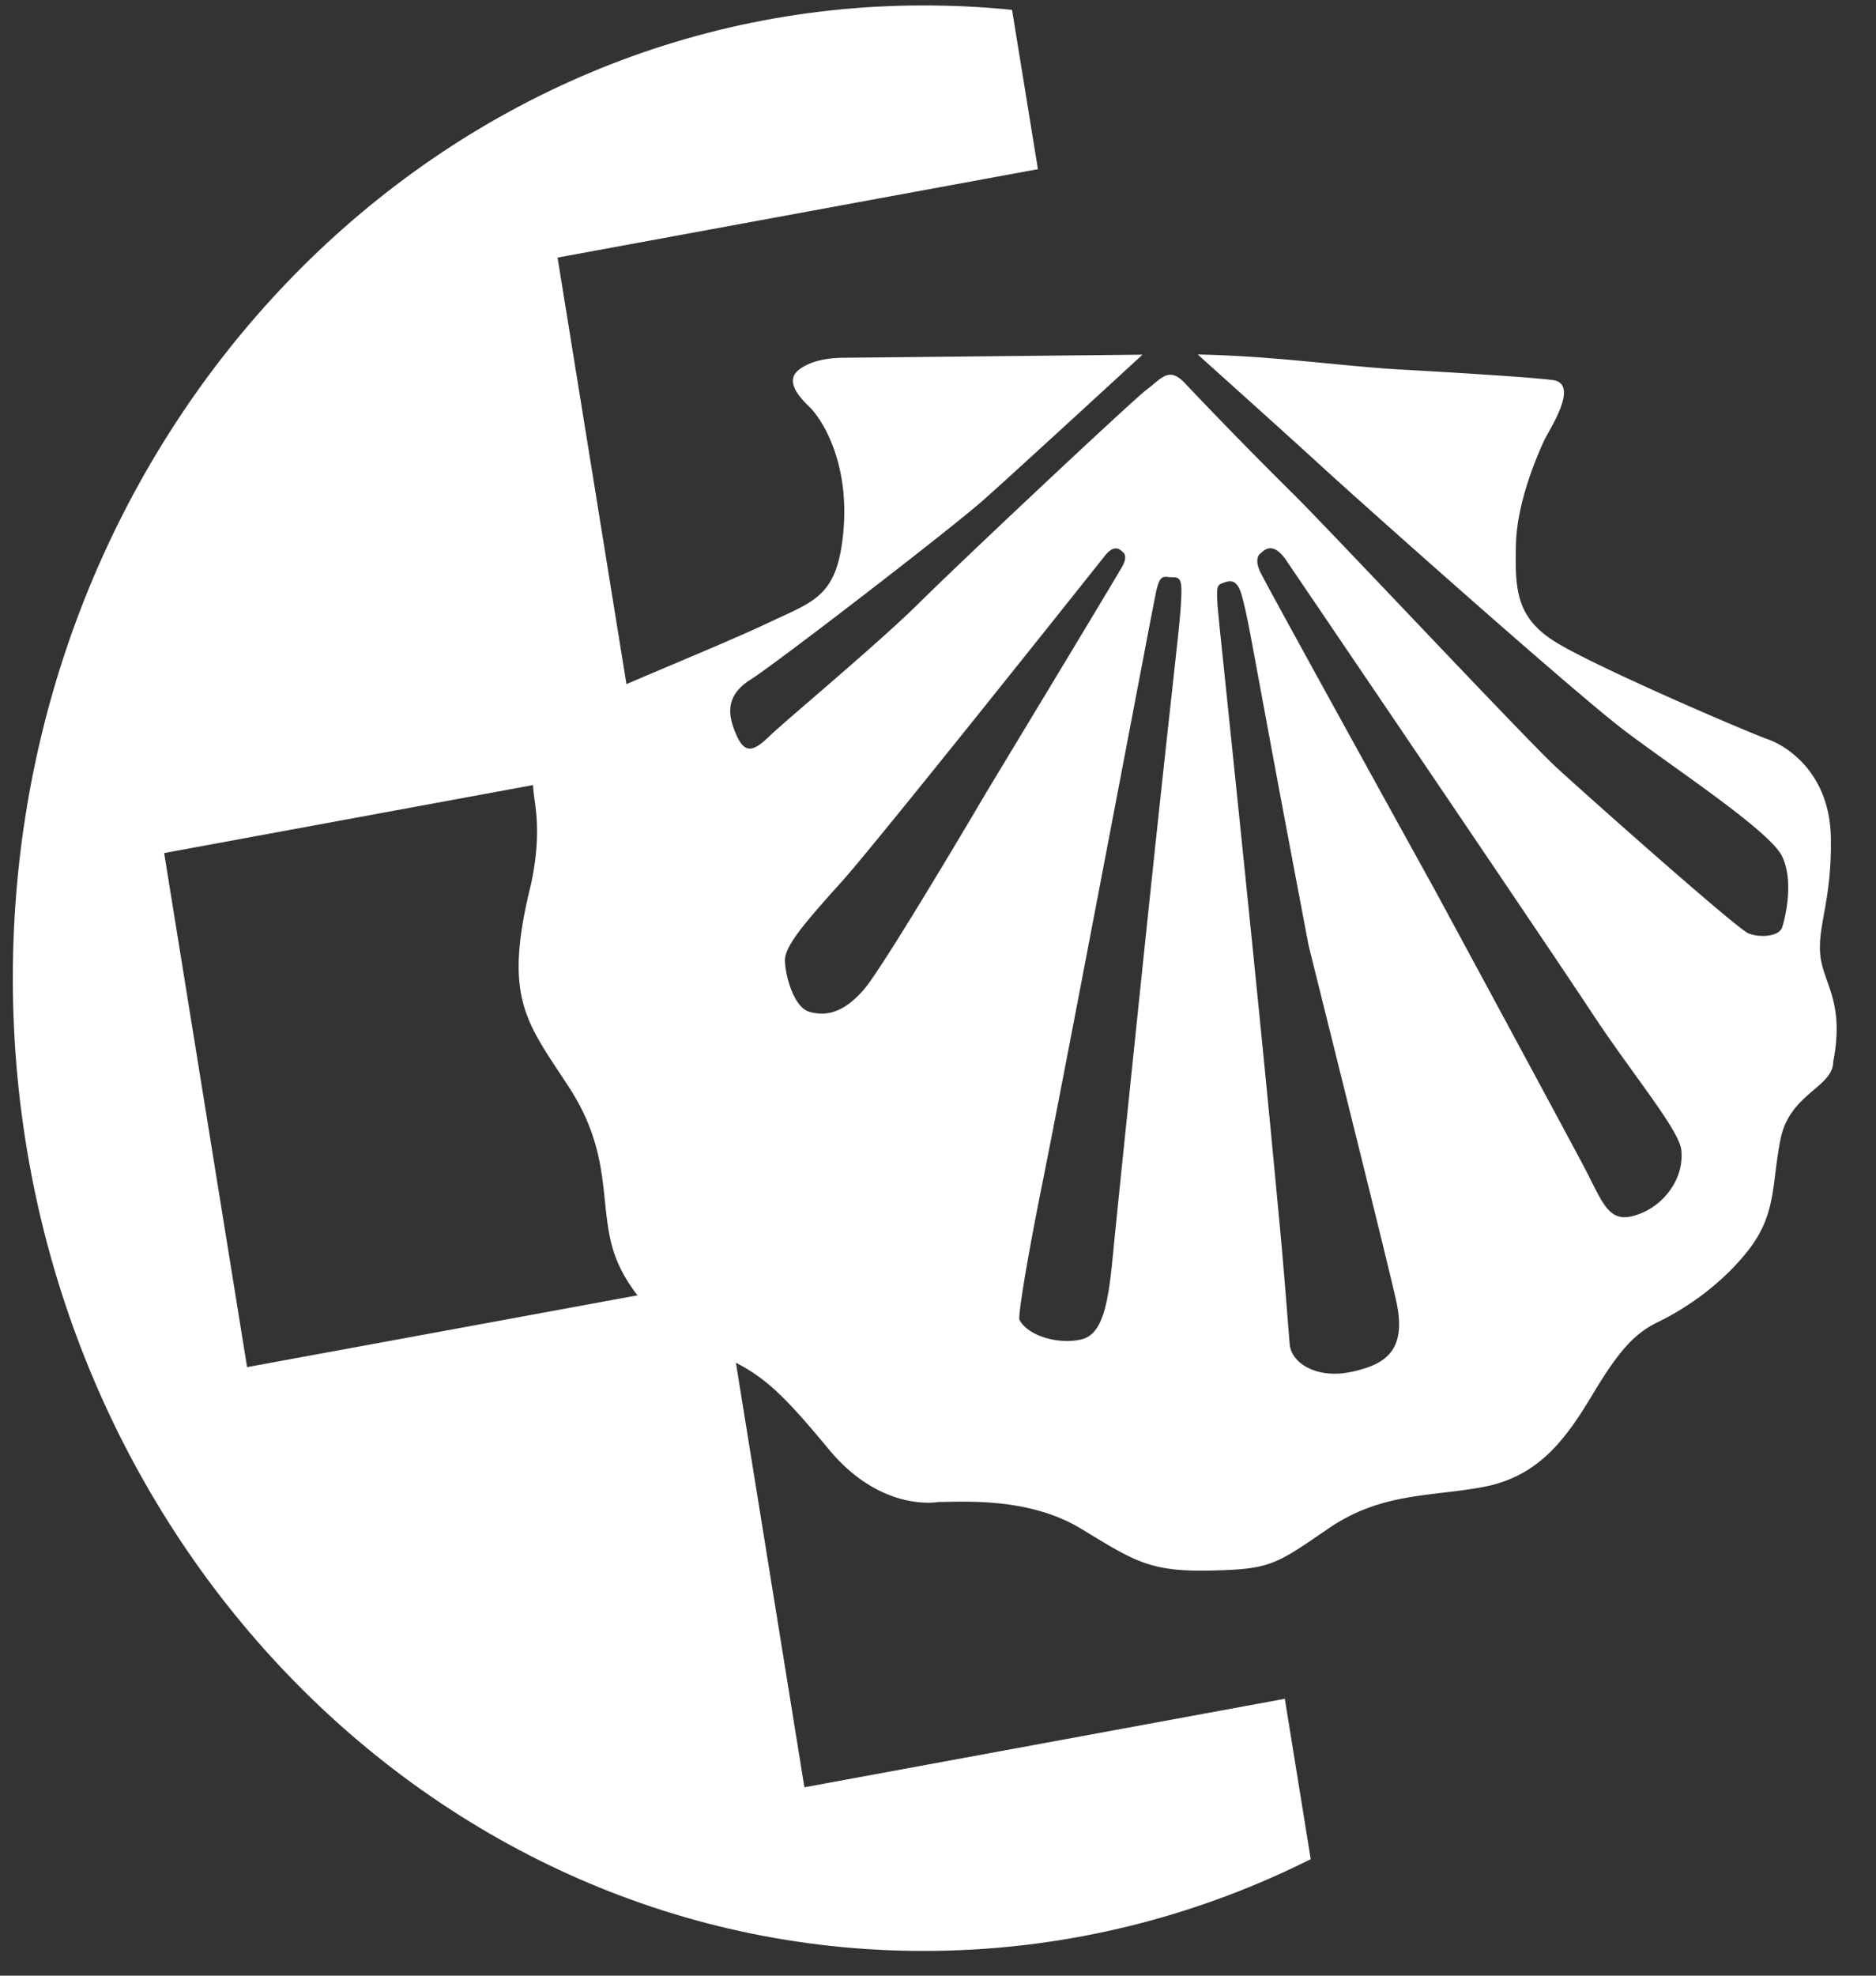 <svg xmlns="http://www.w3.org/2000/svg" width="38" height="40" viewBox="0 0 38 40"><rect x="0" y="0" width="38" height="40" fill="#333333" stroke="none"/><g fill="#FFF" fill-rule="evenodd"><path d="M16.294 36.187l-1.659-10.278-9.63 1.77-1.68-10.408 9.63-1.774-1.661-10.282 9.73-1.79L20.5.2c-.59-.06-1.186-.09-1.79-.09C8.52.108.26 8.925.26 19.804c0 10.877 8.26 19.695 18.45 19.695 2.801 0 5.46-.666 7.84-1.858l-.525-3.247-9.732 1.792z"/><path d="M36.869 19.31c-.047-.588.24-1.104.216-2.362-.025-1.26-.841-1.825-1.275-1.98-.433-.154-3.61-1.516-4.356-2.004-.747-.488-.77-1.053-.747-1.953.024-.9.482-1.902.578-2.106.095-.206.722-1.132.169-1.21-.554-.075-3.201-.22-3.201-.22-1.096-.068-2.5-.27-3.991-.298.47.425 1.827 1.64 2.506 2.263.833.764 5.143 4.602 6.153 5.363 1.01.764 2.943 2.03 3.18 2.54.239.507.06 1.238 0 1.428-.06.19-.445.221-.683.127-.239-.097-3.24-2.762-3.894-3.363-.653-.605-4.696-4.92-5.38-5.586a97.857 97.857 0 0 1-2.14-2.188c-.328-.352-.476-.096-.773.124-.298.224-3.776 3.492-4.607 4.317-.832.825-2.704 2.38-3.032 2.697-.326.316-.505.381-.682-.033-.18-.412-.208-.792.297-1.109.504-.317 4.011-3.016 4.696-3.618.554-.49 2.516-2.293 3.239-2.958-1.894.019-5.865.062-6.037.062-.196 0-.642.02-.928.248-.285.23.018.553.232.761.214.209.785 1.05.68 2.438-.11 1.392-.572 1.467-1.536 1.924-.964.457-2.89 1.22-3.89 1.696-.999.475-.874 1.486-.856 1.713.017.228.179.82-.053 1.888-.571 2.304-.09 2.78.767 4.094.857 1.317.624 2.284.875 3.22.25.93 1.105 1.773 2.034 2.15.927.383 1.283.67 2.354 1.963 1.07 1.297 2.227 1.071 2.227 1.071.505 0 1.827-.101 2.886.541 1.06.641 1.373.874 2.601.848 1.227-.026 1.324-.105 2.405-.848 1.085-.742 2.072-.642 3.154-.847 1.084-.208 1.637-.927 2.19-1.85.554-.926.867-1.26 1.349-1.493.48-.232 1.25-.715 1.829-1.462.576-.746.457-1.36.648-2.264.195-.898 1.06-1.024 1.06-1.538.242-1.234-.217-1.594-.264-2.186m-19.374.729c-.417.477-.773.54-1.1.446-.327-.095-.495-.763-.495-1.048 0-.287.407-.763 1.15-1.587.734-.815 5.33-6.597 5.33-6.597.211-.267.328-.102.37-.07.032.025.08.108-.014.279-.115.212-2.737 4.547-2.737 4.547-.004.008-2.092 3.558-2.504 4.03m6.434-7.989c-.023.632-.091.896-.747 7.153-.001.014-.547 5.245-.63 6.12-.092.951-.181 1.67-.63 1.79-.447.118-1.096-.054-1.271-.392-.035-.066.148-1.178.406-2.477.317-1.583.643-3.276 2.256-11.731l.091-.463c.088-.463.17-.363.342-.363.144 0 .195.033.183.363m3.442 15.725c-.65.142-1.175-.14-1.242-.52-.013-.076-.103-1.373-.23-2.696-.154-1.608-.298-3.258-1.192-11.835l-.045-.468c-.024-.428-.007-.412.157-.469.138-.047.26-.023.342.296.162.61.171.883 1.345 7.053 0 .014 1.586 6.345 1.775 7.2.22 1.001-.201 1.287-.91 1.44m5.917-3.232c-.69.304-.779-.114-1.197-.91-.445-.843-3.015-5.593-3.02-5.603 0 0-3.39-6.132-3.537-6.438-.12-.246-.049-.357 0-.391.057-.043.231-.264.507.124 0 0 5.362 7.897 6.212 9.192.812 1.232 1.765 2.36 1.804 2.77.057.563-.331 1.062-.77 1.256"/></g></svg>
